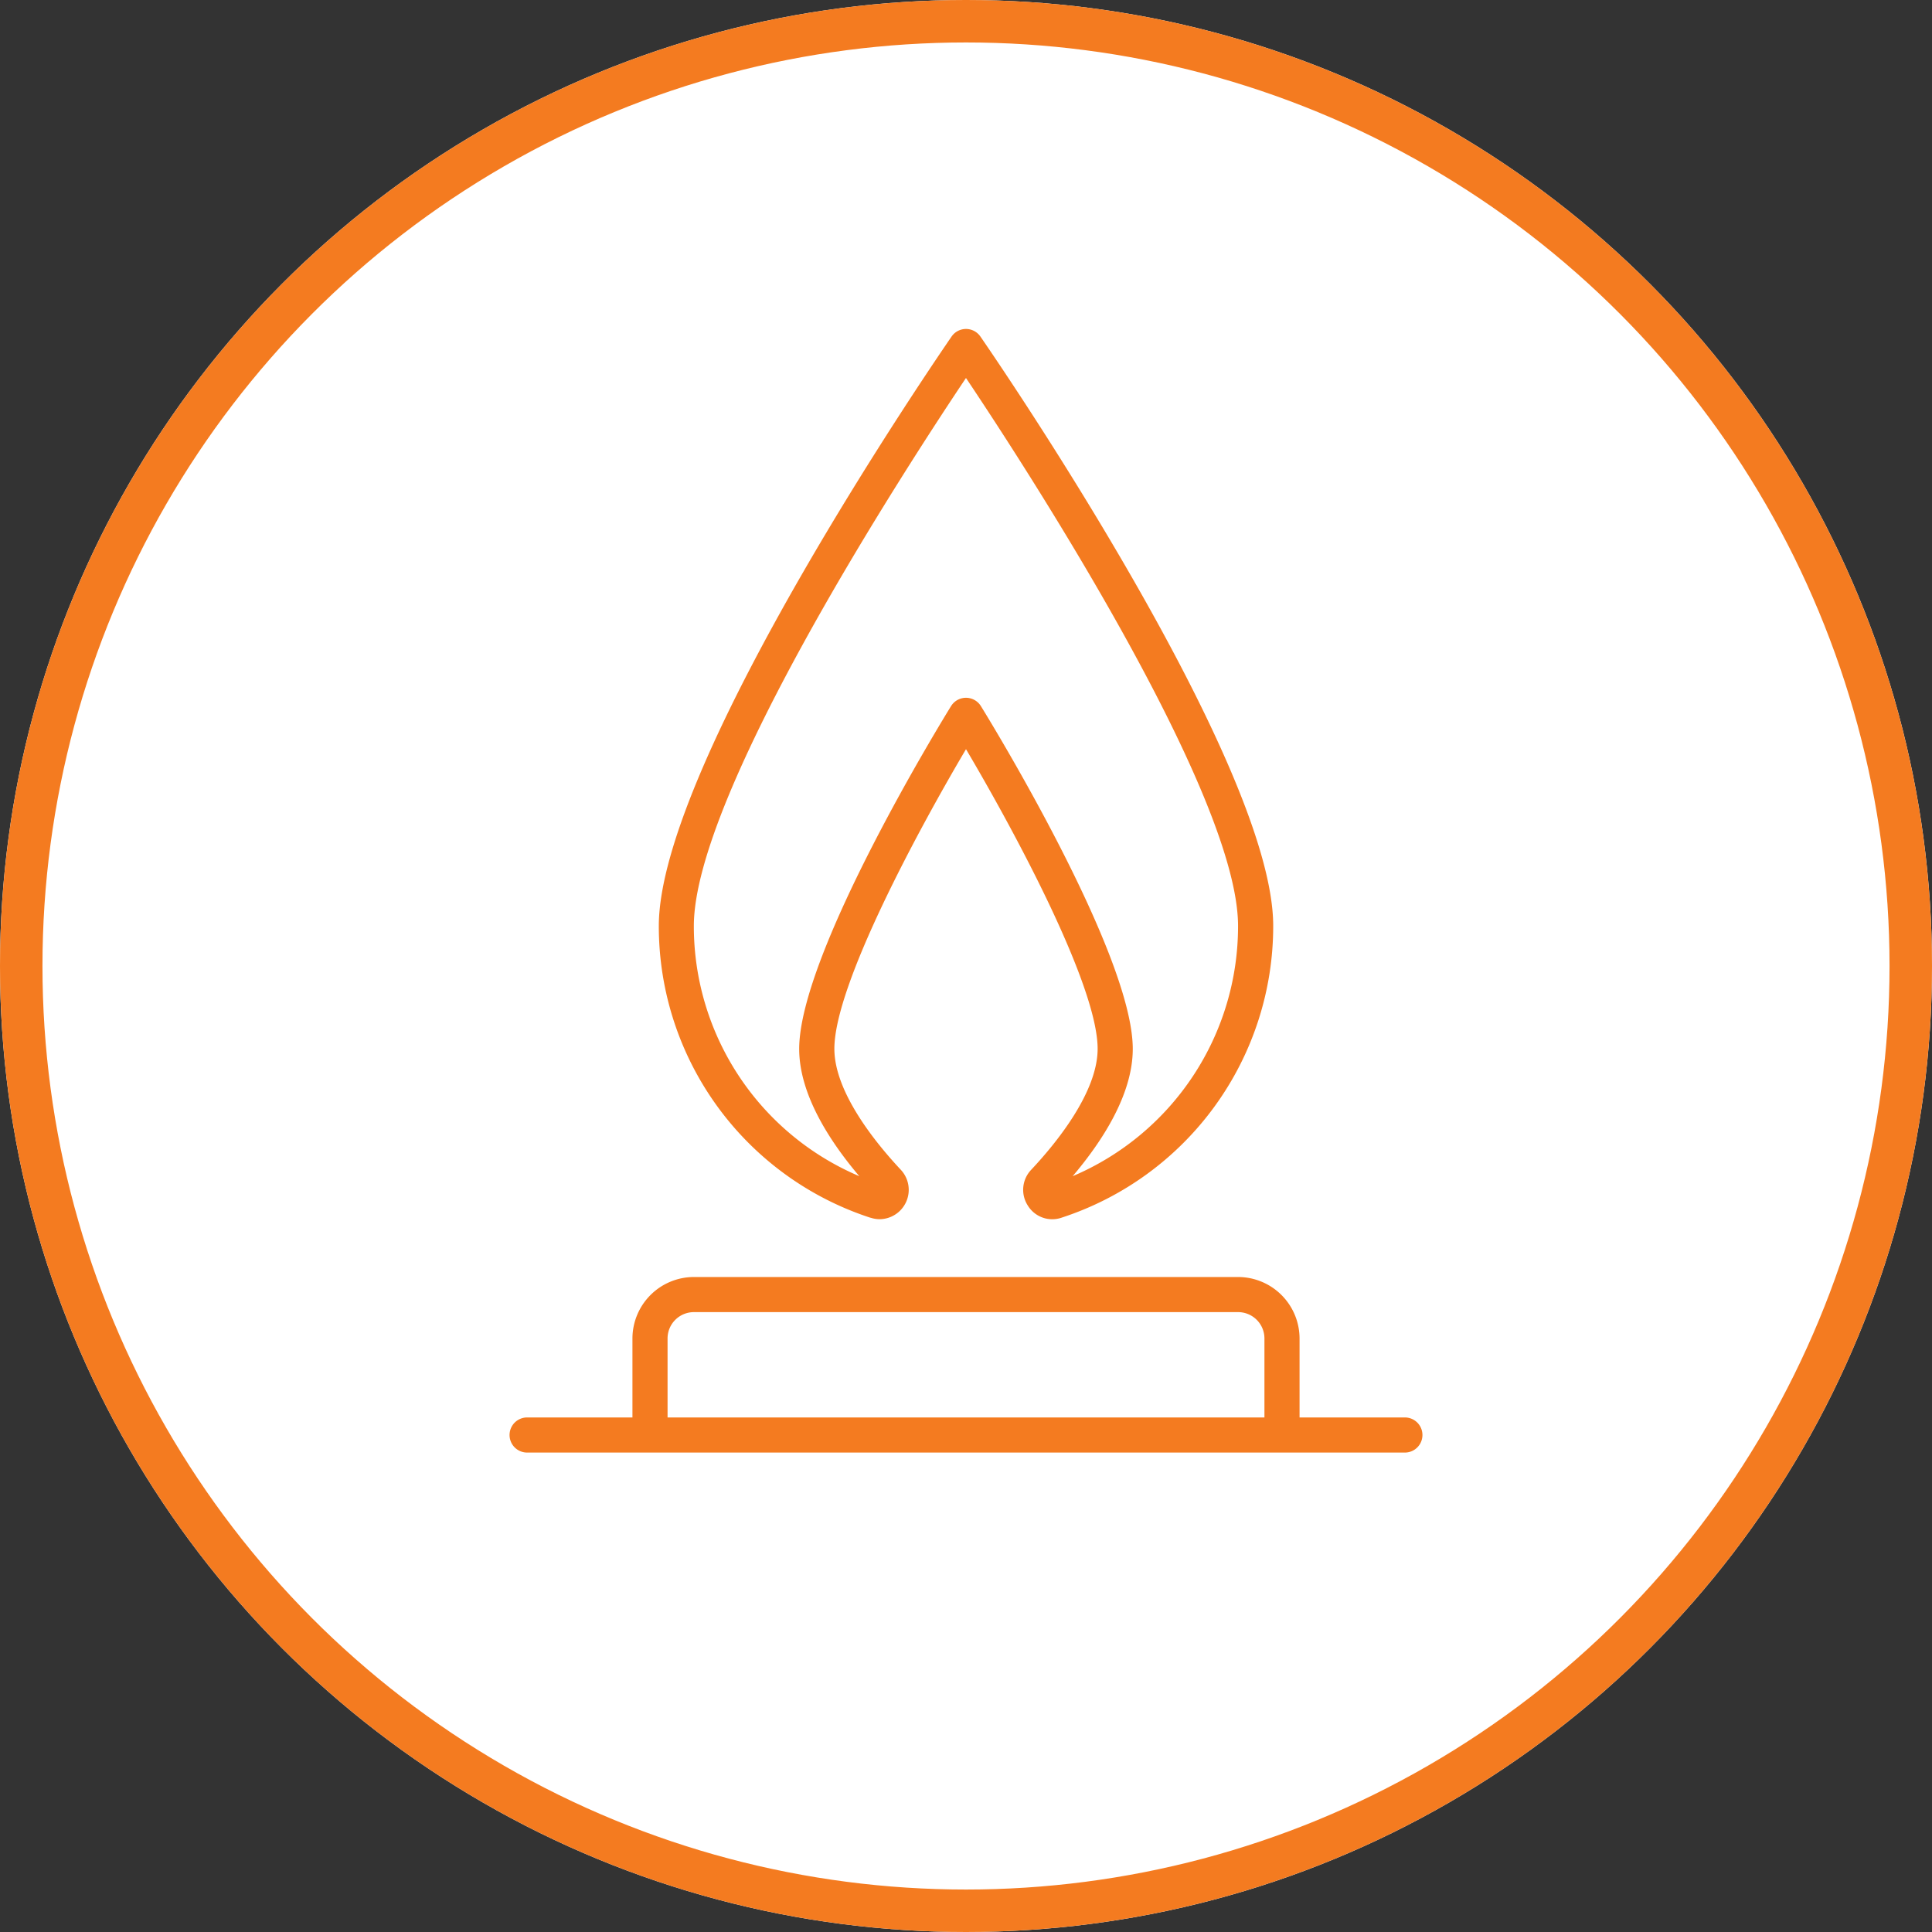 <svg xmlns="http://www.w3.org/2000/svg" xmlns:xlink="http://www.w3.org/1999/xlink" width="91" height="91" viewBox="0 0 91 91">
  <rect x="0" y="0" width="91" height="91" fill="#333333" stroke="none"/>
  <defs>
    <clipPath id="clip-path">
      <rect id="Rectangle_242" data-name="Rectangle 242" width="42.998" height="52.919" fill="#f47b20"/>
    </clipPath>
  </defs>
  <g id="Group_726" data-name="Group 726" transform="translate(-722 -4041.86)">
    <g id="Ellipse_62" data-name="Ellipse 62" transform="translate(722 4041.86)" fill="#fff" stroke="#f47b20" stroke-width="2">
      <circle cx="45.5" cy="45.5" r="45.5" stroke="none"/>
      <circle cx="45.5" cy="45.5" r="44.5" fill="none"/>
    </g>
    <g id="Group_377" data-name="Group 377" transform="translate(746.001 4057.36)">
      <g id="Group_367" data-name="Group 367" clip-path="url(#clip-path)">
        <path id="Path_324" data-name="Path 324" d="M435.066,41.857l.013,0a1.392,1.392,0,0,0,.43.069A1.383,1.383,0,0,0,436.5,39.6c-1.169-1.247-3.131-3.648-3.131-5.7,0-3.012,3.986-10.367,6.2-14.112,2.216,3.744,6.2,11.1,6.2,14.112,0,2.054-1.961,4.455-3.131,5.7a1.367,1.367,0,0,0-.155,1.688,1.35,1.35,0,0,0,1.574.571l.02-.007a14.445,14.445,0,0,0,9.962-13.743c0-7.712-13.227-26.943-13.791-27.757a.825.825,0,0,0-1.359,0C438.328,1.173,425.1,20.4,425.1,28.114a14.442,14.442,0,0,0,9.966,13.743m4.5-39.556c2.742,4.091,12.817,19.559,12.817,25.812A12.79,12.79,0,0,1,444.593,39.9c1.426-1.68,2.831-3.876,2.831-5.995,0-4.526-6.86-15.673-7.153-16.146a.826.826,0,0,0-1.406,0c-.293.473-7.153,11.619-7.153,16.146,0,2.118,1.406,4.315,2.831,5.995a12.787,12.787,0,0,1-7.793-11.783c0-6.251,10.075-21.721,12.817-25.812" transform="translate(-418.07)" fill="#f47b20"/>
        <path id="Path_325" data-name="Path 325" d="M.827,2708.168H42.171a.827.827,0,1,0,0-1.654H37.21v-3.721a2.9,2.9,0,0,0-2.894-2.894H8.682a2.9,2.9,0,0,0-2.894,2.894v3.721H.827a.827.827,0,1,0,0,1.654m6.615-5.375a1.241,1.241,0,0,1,1.24-1.24H34.316a1.241,1.241,0,0,1,1.24,1.24v3.721H7.442Z" transform="translate(0 -2655.25)" fill="#f47b20"/>
      </g>
    </g>
  </g>
</svg>

